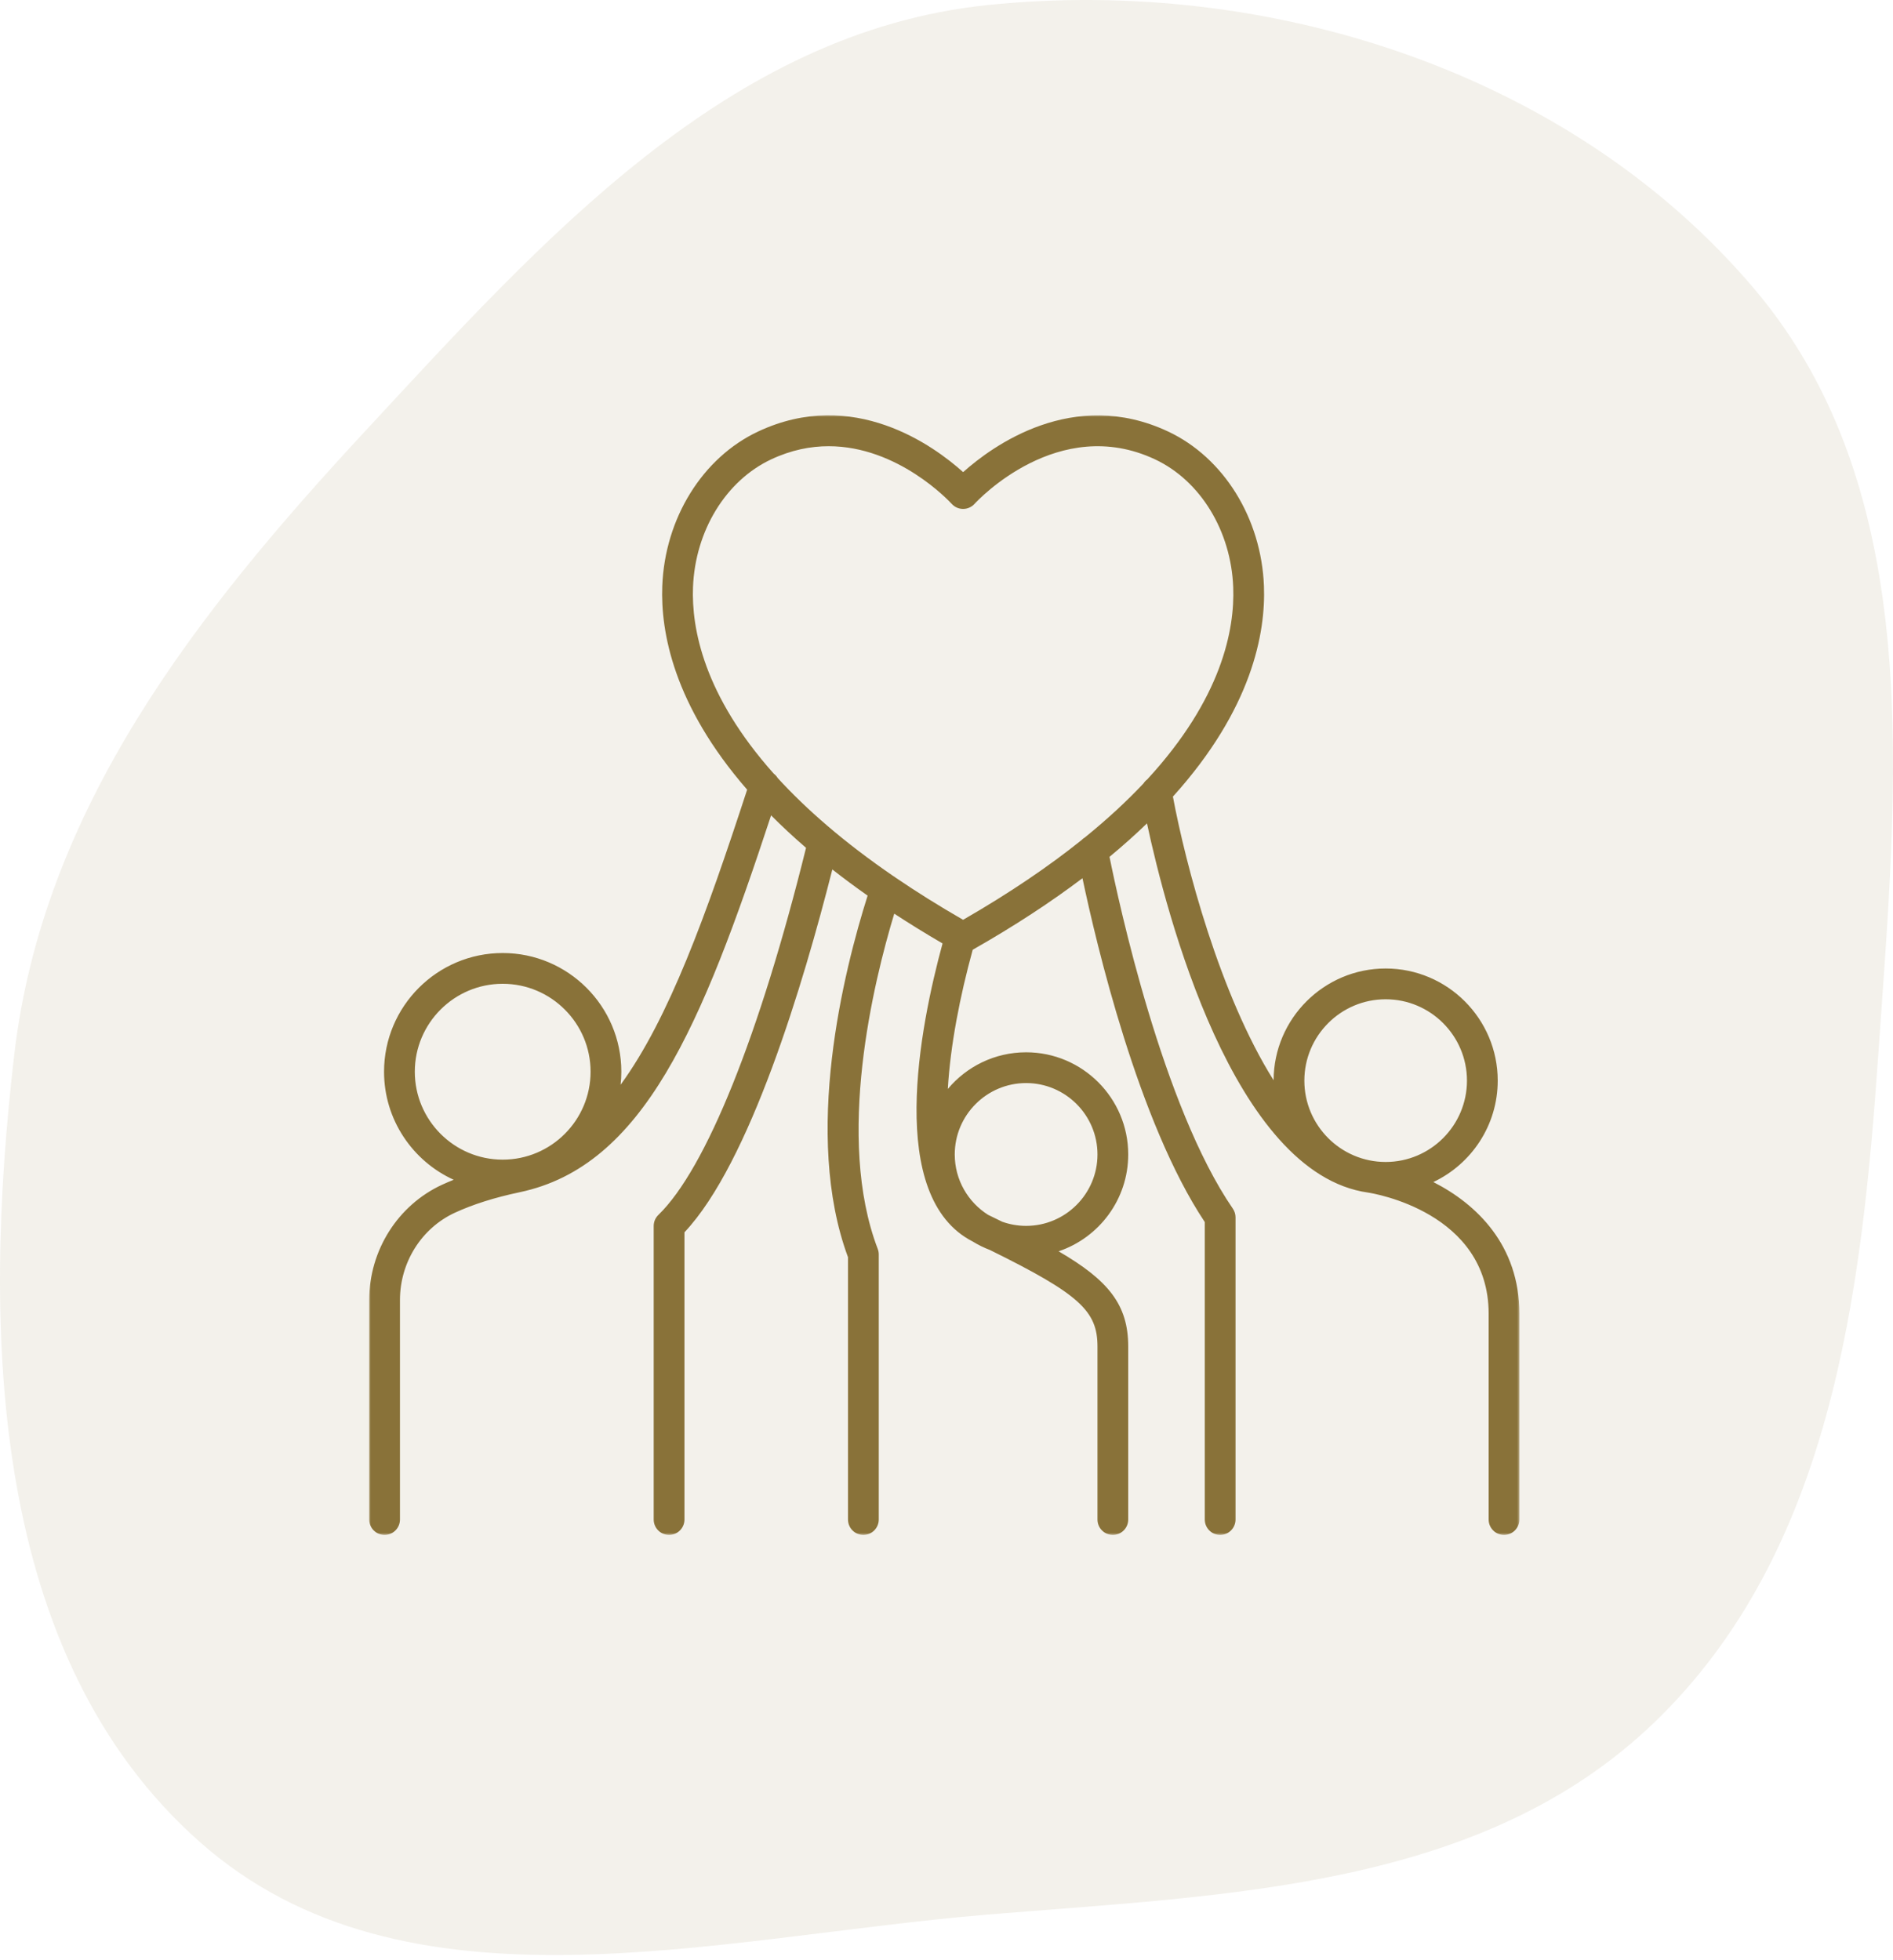 <svg width="370" height="383" viewBox="0 0 370 383" fill="none" xmlns="http://www.w3.org/2000/svg">
<path opacity="0.1" fill-rule="evenodd" clip-rule="evenodd" d="M193.051 0.986C248.08 -4.687 306.995 14.164 342.792 56.341C376.809 96.42 370.742 153.637 367.123 206.082C363.843 253.624 357.745 303.391 323.461 336.491C289.623 369.162 239.927 370.269 193.051 374.147C139.668 378.564 79.263 395.478 39.117 360.016C-1.959 323.732 -3.566 260.519 2.789 206.082C8.402 157.998 38.378 119.823 71.302 84.332C106.074 46.849 142.194 6.23 193.051 0.986Z" fill="#897239"></path>
<mask id="mask0_118_1272" style="mask-type:luminance" maskUnits="userSpaceOnUse" x="72" y="81" width="226" height="219">
<path d="M72 81H297.144V300H72V81Z" fill="white"></path>
</mask>
<g mask="url(#mask0_118_1272)">
<path d="M212.037 163.661C211.789 163.806 211.568 163.983 211.379 164.187C205.049 169.254 197.429 174.468 188.245 179.75C183.42 176.973 179.029 174.217 175.028 171.49C174.891 171.378 174.747 171.278 174.589 171.193C164.926 164.567 157.574 158.128 152.005 152.041C151.808 151.715 151.551 151.427 151.239 151.192C137.546 135.844 135.146 122.797 135.452 114.763C135.873 103.737 141.874 93.926 150.741 89.766C154.653 87.932 158.429 87.2 161.967 87.2C175.499 87.2 185.504 97.905 186.025 98.474C186.594 99.1 187.399 99.454 188.24 99.454C188.243 99.454 188.245 99.454 188.245 99.454C189.086 99.454 189.89 99.103 190.461 98.483C191.122 97.76 206.886 80.913 225.753 89.766C234.617 93.926 240.62 103.737 241.041 114.763C241.353 122.991 238.832 136.481 224.234 152.316C223.942 152.533 223.693 152.802 223.495 153.11C220.272 156.528 216.482 160.058 212.037 163.661ZM200.561 211.653C208.252 211.653 214.509 217.912 214.509 225.606C214.509 233.3 208.252 239.561 200.561 239.561C198.923 239.561 197.355 239.275 195.893 238.754C194.995 238.312 194.078 237.866 193.125 237.402C189.214 234.929 186.612 230.566 186.612 225.606C186.612 217.912 192.868 211.653 200.561 211.653ZM81.077 209.434C81.077 199.961 88.781 192.252 98.254 192.252C107.727 192.252 115.433 199.961 115.433 209.434C115.433 218.91 107.727 226.618 98.254 226.618C88.781 226.618 81.077 218.91 81.077 209.434ZM270.837 195.279C279.6 195.279 286.728 202.409 286.728 211.175C286.728 219.941 279.6 227.072 270.837 227.072C262.073 227.072 254.945 219.941 254.945 211.175C254.945 202.409 262.073 195.279 270.837 195.279ZM280.156 230.998C287.586 227.489 292.74 219.924 292.74 211.175C292.74 199.092 282.915 189.265 270.837 189.265C258.783 189.265 248.975 199.055 248.935 211.104C238.44 194.411 231.739 168.977 229.253 155.675C244.744 138.529 247.396 123.655 247.047 114.534C246.541 101.284 239.185 89.427 228.306 84.323C209.751 75.618 193.931 87.183 188.253 92.264C182.587 87.172 166.813 75.588 148.189 84.323C137.308 89.427 129.951 101.284 129.446 114.534C129.105 123.413 131.61 137.745 146.035 154.317C138.029 178.827 130.755 199.015 121.302 211.981C121.394 211.144 121.443 210.295 121.443 209.434C121.443 196.644 111.04 186.24 98.254 186.24C85.468 186.24 75.065 196.644 75.065 209.434C75.065 218.811 80.658 226.9 88.676 230.553C87.897 230.864 87.132 231.187 86.406 231.524C77.757 235.512 72.165 244.354 72.165 254.048V296.948C72.165 298.61 73.51 299.956 75.171 299.956C76.831 299.956 78.175 298.61 78.175 296.948V254.048C78.175 246.692 82.394 239.994 88.921 236.985C92.445 235.358 96.704 234.012 101.577 232.986C125.787 227.885 137.129 200.605 150.715 159.338C152.794 161.428 155.065 163.546 157.546 165.685C148.487 202.282 137.984 228.404 128.684 237.423C128.099 237.991 127.77 238.769 127.77 239.582V296.948C127.77 298.61 129.117 299.956 130.776 299.956C132.435 299.956 133.783 298.61 133.783 296.948V240.816C146.551 227.281 157.033 192.212 162.686 169.908C164.847 171.602 167.142 173.31 169.582 175.024C164.914 189.768 156.885 221.763 165.747 245.685V296.948C165.747 298.61 167.092 299.956 168.751 299.956C170.412 299.956 171.758 298.61 171.758 296.948V245.137C171.758 244.771 171.692 244.407 171.56 244.065C163.272 222.417 170.752 191.873 174.788 178.548C177.745 180.482 180.886 182.423 184.229 184.37C179.785 200.653 173.146 233.967 190.139 242.627C191.197 243.278 192.32 243.83 193.494 244.277C211.065 252.939 214.509 256.211 214.509 263.15V296.948C214.509 298.61 215.853 299.956 217.512 299.956C219.174 299.956 220.519 298.61 220.519 296.948V263.15C220.519 254.918 216.591 250.169 206.912 244.531C214.811 241.869 220.519 234.394 220.519 225.606C220.519 214.598 211.568 205.64 200.561 205.64C194.423 205.64 188.924 208.428 185.259 212.804C185.751 204.325 187.612 194.727 190.124 185.6C198.393 180.902 205.487 176.222 211.577 171.622C214.274 184.428 222.477 219.29 235.483 238.816V296.948C235.483 298.61 236.828 299.956 238.487 299.956C240.148 299.956 241.493 298.61 241.493 296.948V237.895C241.493 237.286 241.309 236.693 240.964 236.191C227.245 216.236 218.641 176.272 216.862 167.444C219.523 165.241 221.959 163.06 224.187 160.905C227.912 178.298 241.037 229.353 267.392 233.054C268.356 233.199 290.967 236.865 290.967 256.728V296.948C290.967 298.61 292.311 299.956 293.97 299.956C295.632 299.956 296.976 298.61 296.976 296.948V256.728C296.976 243.369 288.656 235.32 280.156 230.998Z" fill="#897239"></path>
</g>
</svg>
